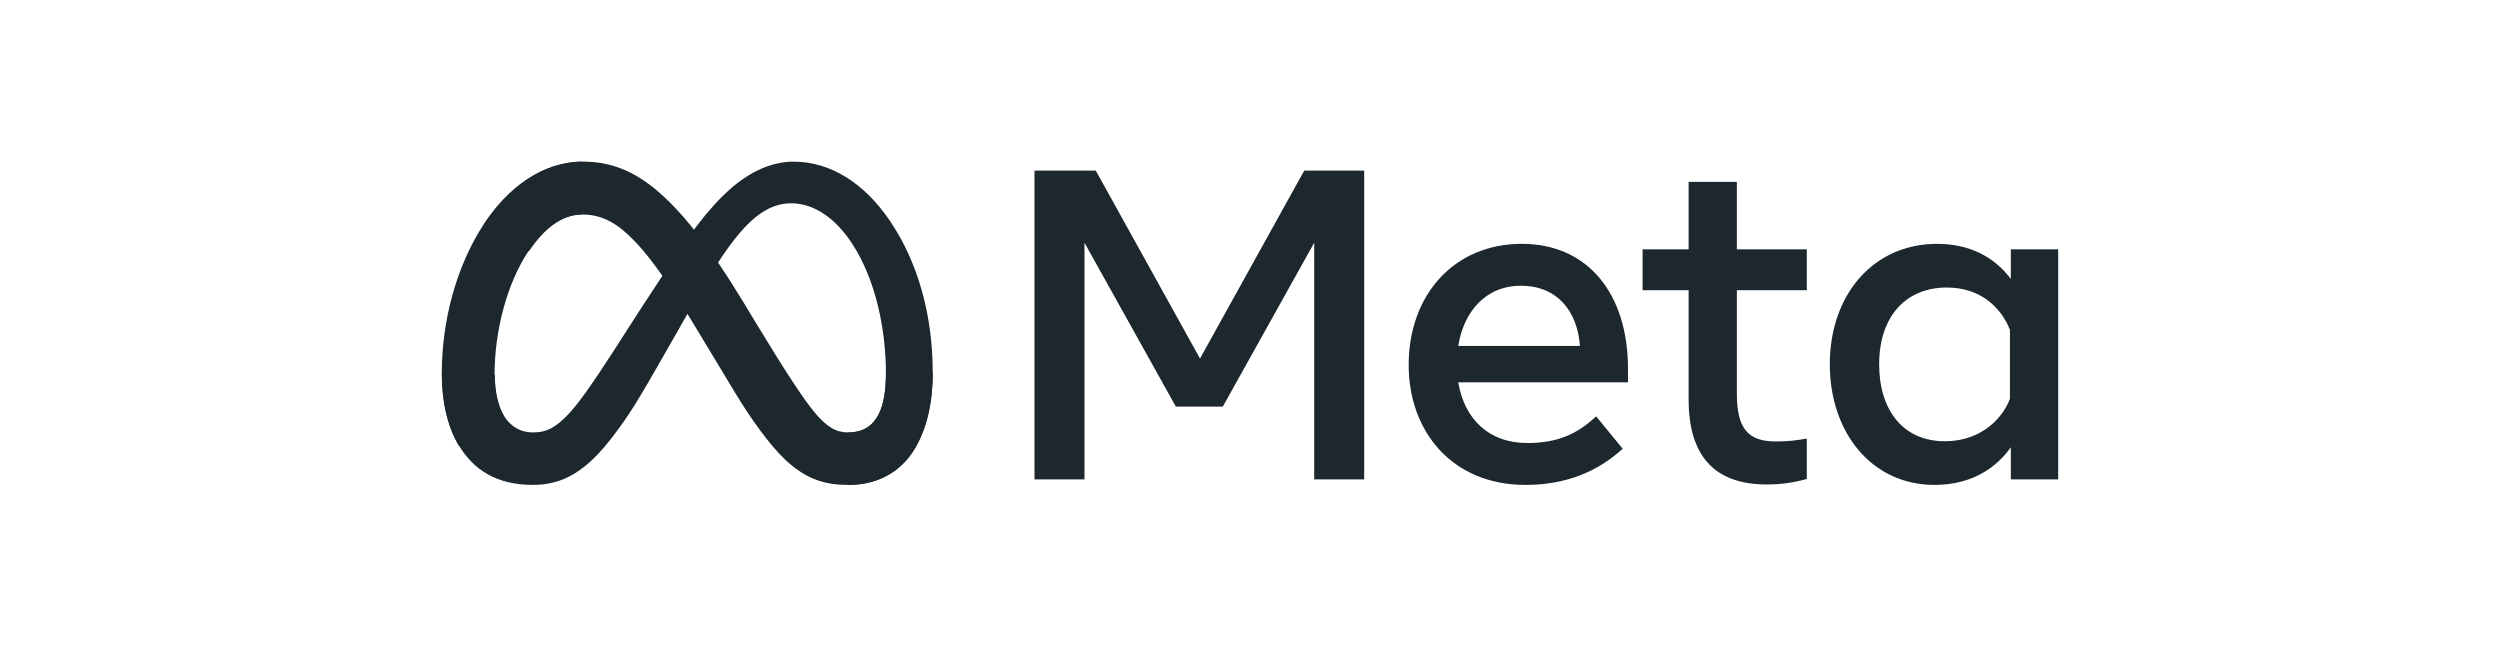 <svg xmlns="http://www.w3.org/2000/svg" width="232" height="60" viewBox="0 0 232 60" fill="none"><path d="M45.921 34.784C45.921 36.509 46.302 37.833 46.801 38.634C47.456 39.683 48.431 40.128 49.426 40.128C50.71 40.128 51.883 39.812 54.146 36.71C55.958 34.224 58.094 30.733 59.531 28.546L61.964 24.839C63.654 22.264 65.611 19.403 67.854 17.463C69.685 15.88 71.661 15 73.649 15C76.987 15 80.166 16.918 82.6 20.515C85.263 24.454 86.556 29.416 86.556 34.536C86.556 37.58 85.95 39.817 84.921 41.584C83.926 43.293 81.987 45 78.725 45V40.128C81.518 40.128 82.215 37.583 82.215 34.671C82.215 30.521 81.239 25.916 79.089 22.626C77.564 20.292 75.587 18.865 73.411 18.865C71.059 18.865 69.166 20.625 67.038 23.761C65.907 25.428 64.746 27.459 63.442 29.75L62.007 32.271C59.123 37.34 58.393 38.494 56.951 40.4C54.425 43.736 52.267 45 49.426 45C46.057 45 43.926 43.553 42.606 41.373C41.529 39.597 41 37.266 41 34.61L45.921 34.784Z" fill="#1C272E"></path><path d="M44.889 20.859C47.144 17.411 50.399 15 54.132 15C56.294 15 58.443 15.635 60.688 17.452C63.143 19.439 65.759 22.71 69.024 28.103L70.194 30.038C73.02 34.706 74.627 37.107 75.568 38.24C76.778 39.694 77.626 40.128 78.726 40.128C81.519 40.128 82.216 37.583 82.216 34.671L86.555 34.536C86.555 37.58 85.95 39.817 84.921 41.584C83.926 43.293 81.987 45 78.726 45C76.699 45 74.903 44.563 72.917 42.705C71.39 41.279 69.605 38.745 68.232 36.468L64.147 29.702C62.097 26.306 60.217 23.774 59.129 22.627C57.959 21.394 56.454 19.905 54.053 19.905C52.109 19.905 50.459 21.258 49.078 23.326L44.889 20.859Z" fill="#1C272E"></path><path d="M53.977 19.908C52.043 19.908 50.401 21.261 49.027 23.331C47.084 26.256 45.895 30.612 45.895 34.796C45.895 36.522 46.274 37.846 46.771 38.648L42.598 41.389C41.526 39.611 41 37.279 41 34.621C41 29.789 42.33 24.752 44.859 20.862C47.103 17.412 50.341 15 54.056 15L53.977 19.908Z" fill="#1C272E"></path><path d="M96 15.833H101.688L111.36 33.273L121.033 15.833H126.598V44.489H121.958V22.527L113.475 37.735H109.121L100.64 22.527V44.489H96V15.833ZM141.138 26.517C137.81 26.517 135.806 29.014 135.326 32.105H146.62C146.388 28.921 144.545 26.517 141.138 26.517ZM130.725 33.866C130.725 27.362 134.943 22.628 141.219 22.628C147.391 22.628 151.077 27.302 151.077 34.213V35.483H135.326C135.885 38.846 138.124 41.112 141.733 41.112C144.613 41.112 146.413 40.236 148.12 38.635L150.585 41.644C148.262 43.772 145.308 45 141.569 45C134.775 45 130.725 40.062 130.725 33.866ZM156.704 26.928H152.432V23.141H156.704V16.878H161.181V23.141H167.67V26.928H161.181V36.526C161.181 39.804 162.232 40.968 164.816 40.968C165.995 40.968 166.671 40.867 167.67 40.702V44.448C166.426 44.798 165.239 44.959 163.953 44.959C159.12 44.959 156.704 42.327 156.704 37.058V26.928ZM186.523 30.611C185.624 28.348 183.618 26.682 180.67 26.682C176.838 26.682 174.386 29.391 174.386 33.804C174.386 38.108 176.644 40.948 180.486 40.948C183.507 40.948 185.663 39.196 186.523 37.017V30.611ZM191 44.489H186.605V41.5C185.377 43.259 183.141 45 179.52 45C173.697 45 169.806 40.141 169.806 33.804C169.806 27.407 173.791 22.628 179.767 22.628C182.722 22.628 185.039 23.805 186.605 25.883V23.141H191V44.489Z" fill="#1C272E"></path></svg>